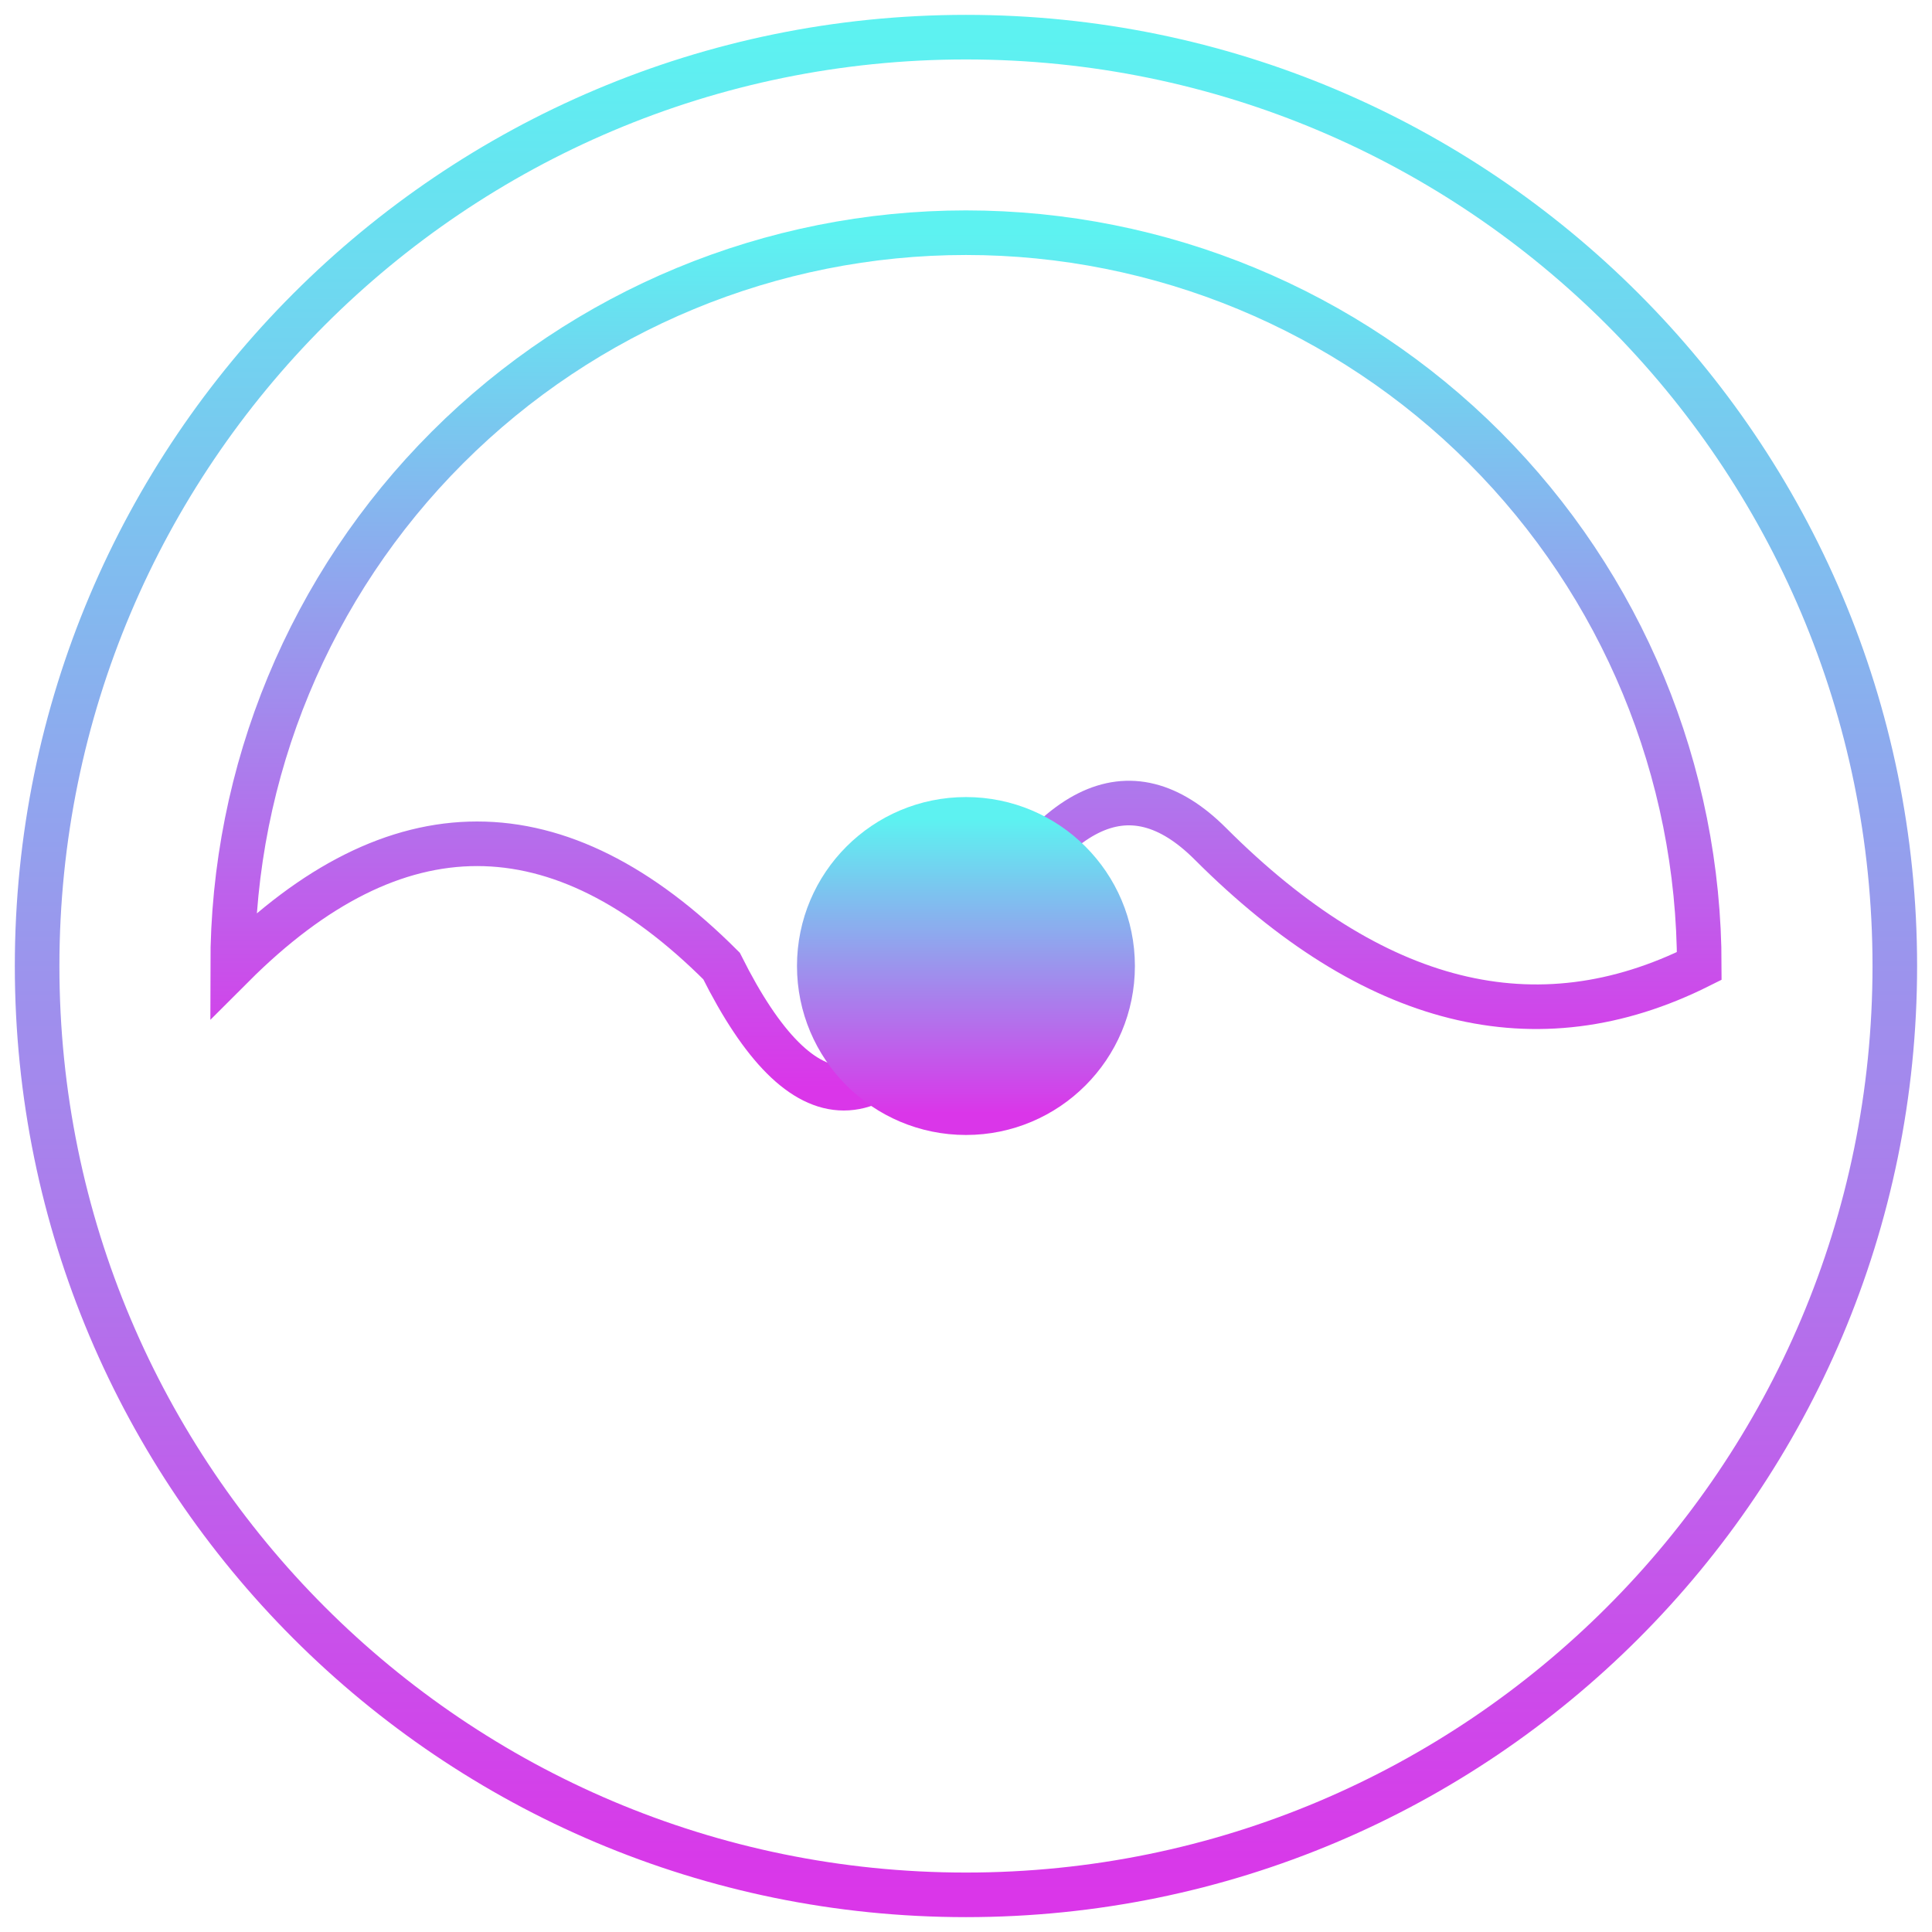 <svg width="52" height="52" viewBox="0 0 52 52" fill="none" xmlns="http://www.w3.org/2000/svg">
<path d="M25.999 51C39.806 51 50.999 39.807 50.999 26C50.999 12.193 39.806 1 25.999 1C12.192 1 0.999 12.193 0.999 26C0.999 39.807 12.192 51 25.999 51Z" stroke="url(#paint0_linear_44_283)" stroke-width="1.2"/>
<path d="M6.262 26C6.262 20.765 8.341 15.745 12.043 12.044C15.744 8.343 20.764 6.263 25.999 6.263C31.233 6.263 36.253 8.343 39.955 12.044C43.656 15.745 45.736 20.765 45.736 26C41.35 28.193 36.964 27.096 32.578 22.711C30.385 20.518 28.192 21.614 25.999 26C23.806 30.386 21.613 30.386 19.42 26C15.034 21.614 10.648 21.614 6.262 26Z" stroke="url(#paint1_linear_44_283)" stroke-width="1.2"/>
<path d="M25.999 29.948C28.179 29.948 29.946 28.18 29.946 26C29.946 23.82 28.179 22.053 25.999 22.053C23.819 22.053 22.051 23.82 22.051 26C22.051 28.18 23.819 29.948 25.999 29.948Z" fill="url(#paint2_linear_44_283)" stroke="url(#paint3_linear_44_283)" stroke-width="1.2"/>
<defs>
<linearGradient id="paint0_linear_44_283" x1="25.999" y1="1" x2="25.999" y2="51" gradientUnits="userSpaceOnUse">
<stop stop-color="#5DF2F1"/>
<stop offset="1" stop-color="#DA36E9"/>
</linearGradient>
<linearGradient id="paint1_linear_44_283" x1="25.999" y1="6.263" x2="25.999" y2="29.29" gradientUnits="userSpaceOnUse">
<stop stop-color="#5DF2F1"/>
<stop offset="1" stop-color="#DA36E9"/>
</linearGradient>
<linearGradient id="paint2_linear_44_283" x1="25.999" y1="22.053" x2="25.999" y2="29.948" gradientUnits="userSpaceOnUse">
<stop stop-color="#5DF2F1"/>
<stop offset="1" stop-color="#DA36E9"/>
</linearGradient>
<linearGradient id="paint3_linear_44_283" x1="25.999" y1="22.053" x2="25.999" y2="29.948" gradientUnits="userSpaceOnUse">
<stop stop-color="#5DF2F1"/>
<stop offset="1" stop-color="#DA36E9"/>
</linearGradient>
</defs>
</svg>
